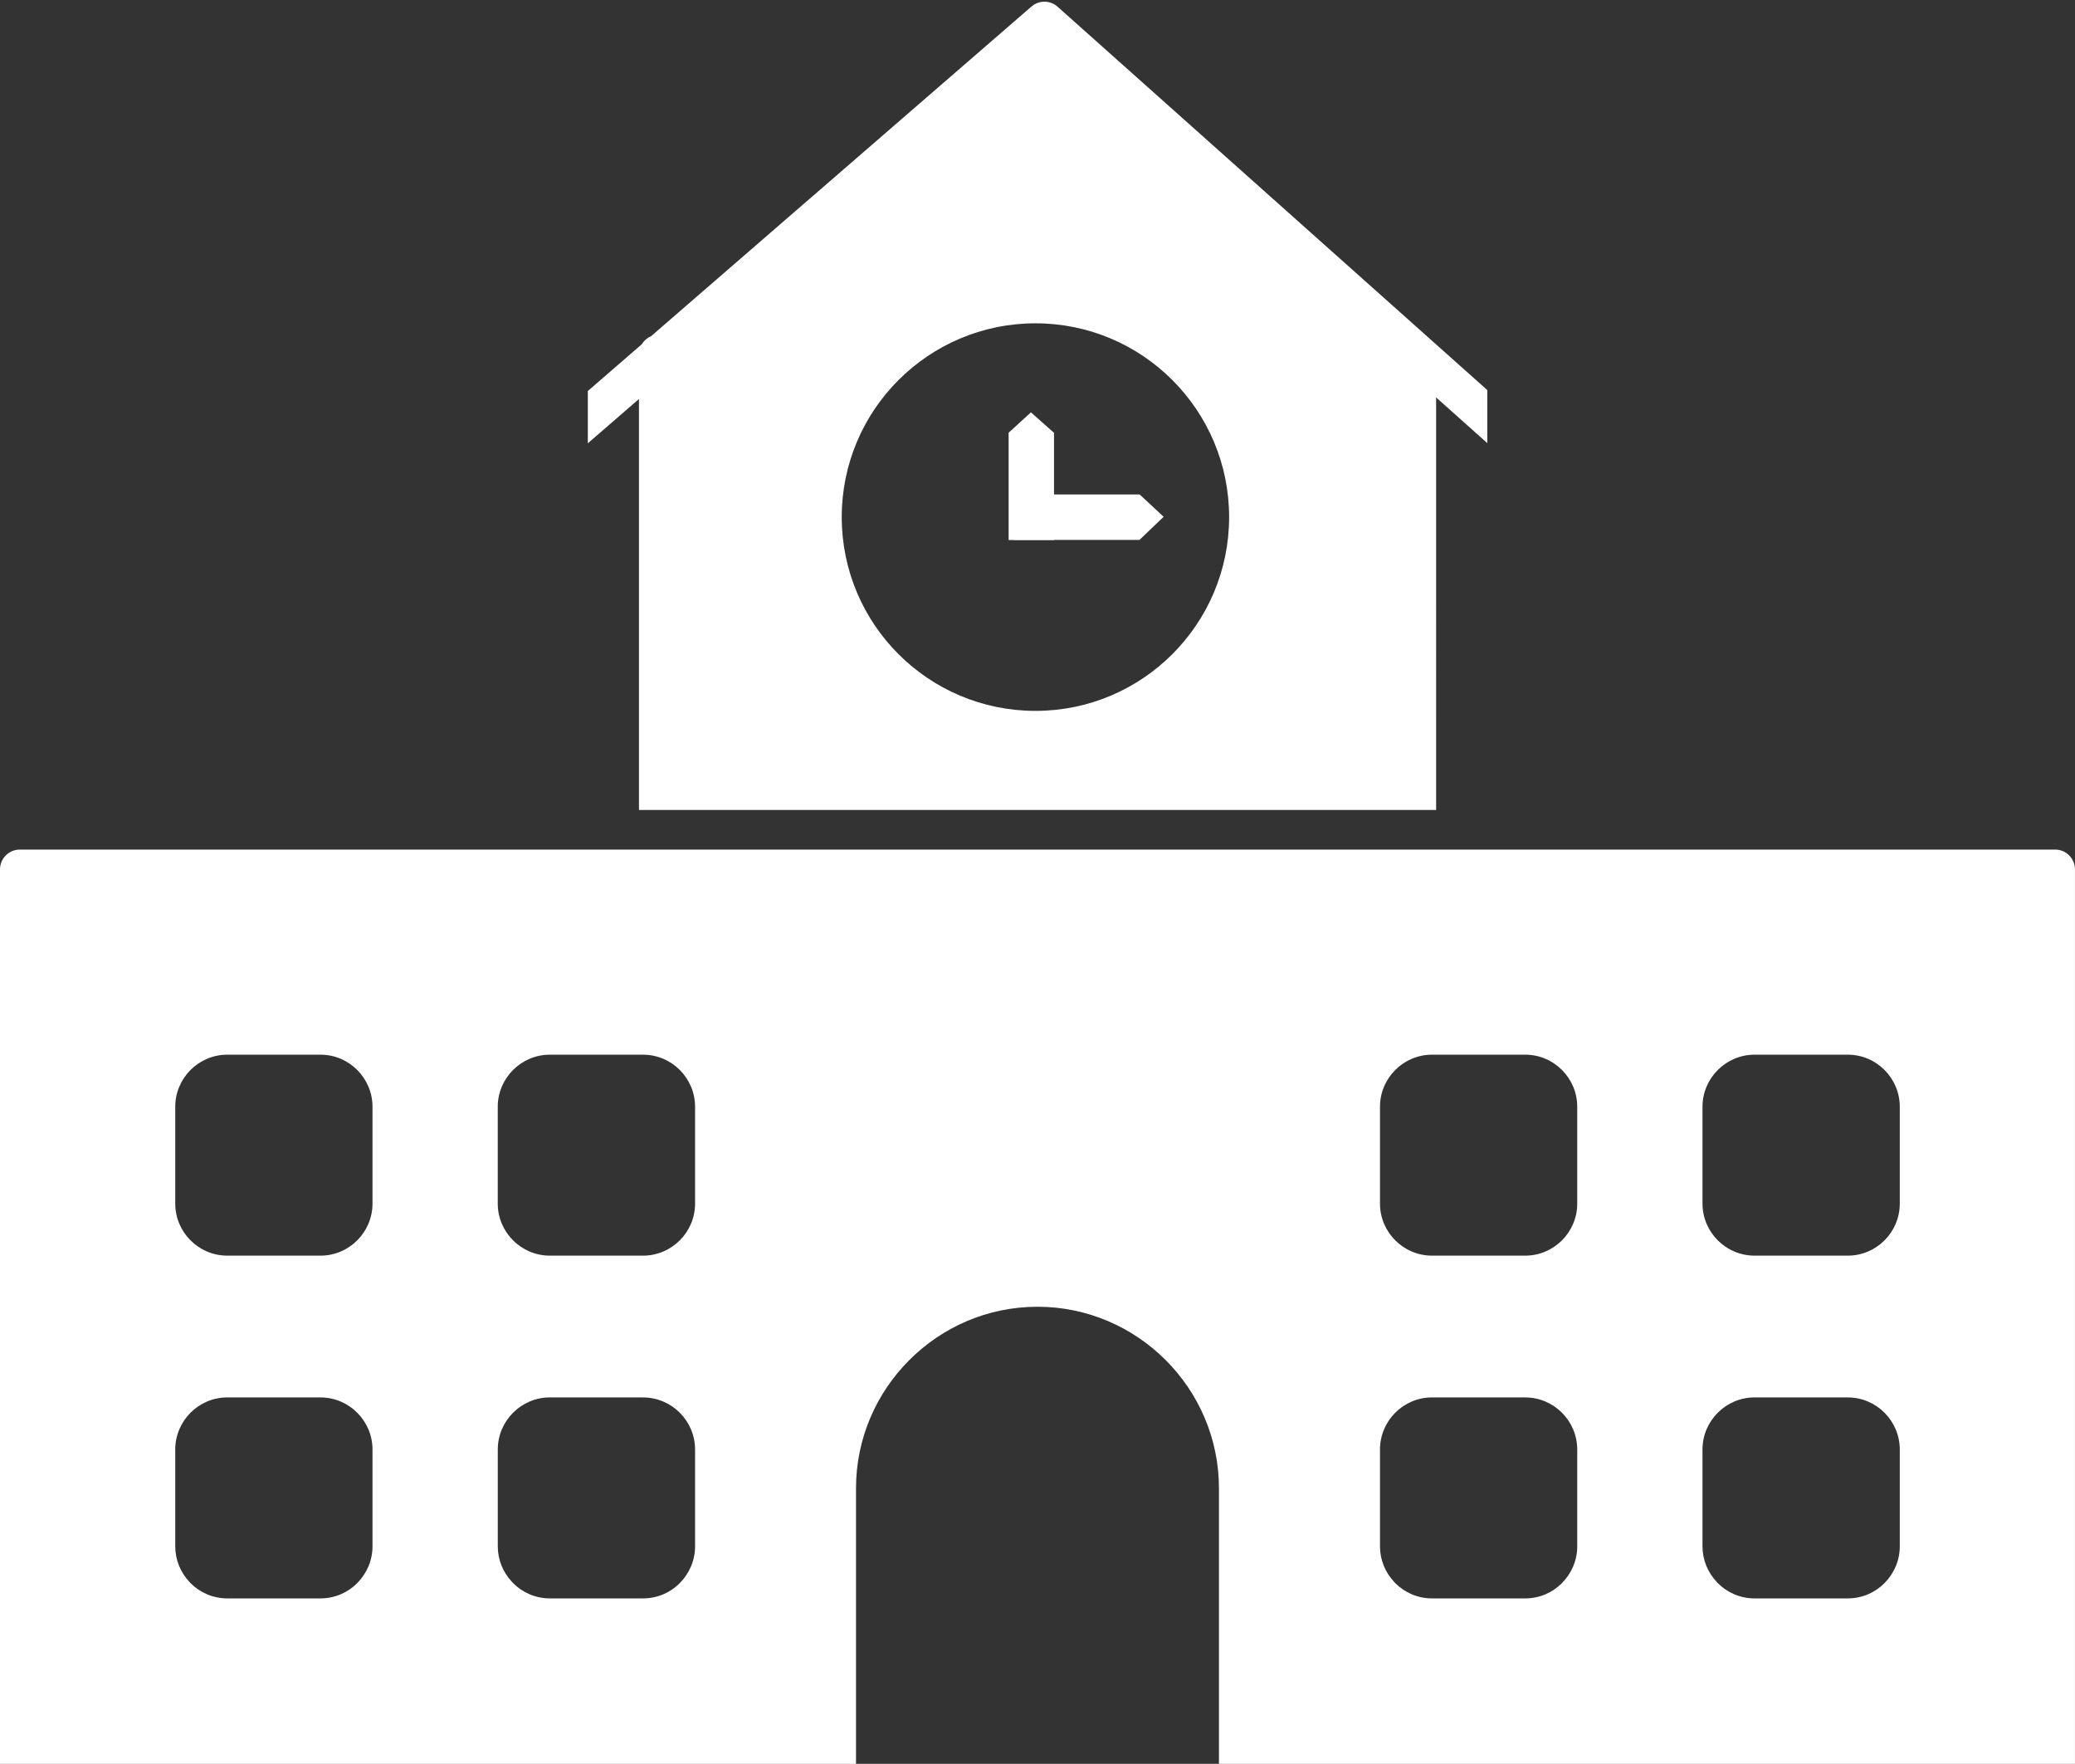 <?xml version="1.0" encoding="UTF-8"?>
<svg id="Layer_2" data-name="Layer 2" xmlns="http://www.w3.org/2000/svg" xmlns:xlink="http://www.w3.org/1999/xlink" viewBox="0 0 655.36 557">
  <rect x="0" y="0" width="655.36" height="557" fill="#333333" stroke="none"/>
  <defs>
    <style>
      .cls-1 {
        fill: none;
      }

      .cls-2 {
        clip-path: url(#clippath);
      }

      .cls-3 {
        clip-path: url(#clippath-1);
      }

      .cls-4 {
        fill: #fff;
        fill-rule: evenodd;
      }
    </style>
    <clipPath id="clippath">
      <rect class="cls-1" y="267.71" width="655.36" height="289.29"/>
    </clipPath>
    <clipPath id="clippath-1">
      <rect class="cls-1" x="184.95" width="285.33" height="257.05"/>
    </clipPath>
  </defs>
  <g id="K-12">
    <g id="White">
      <g class="cls-2">
        <path class="cls-4" d="m71.79,441.3h29.43c4.53,0,8.64,1.85,11.61,4.83,2.97,2.98,4.82,7.09,4.82,11.62v30.57c0,4.51-1.85,8.61-4.83,11.61h.01c-2.98,2.99-7.09,4.83-11.61,4.83h-29.43c-4.53,0-8.64-1.84-11.62-4.83l-.4-.44c-2.74-2.94-4.42-6.88-4.42-11.18v-30.57c0-4.53,1.85-8.64,4.82-11.62,2.98-2.98,7.09-4.83,11.62-4.83Zm101.87,0h29.43c4.53,0,8.64,1.85,11.62,4.83,2.97,2.98,4.82,7.09,4.82,11.62v30.57c0,4.51-1.85,8.61-4.83,11.61h.02c-2.98,2.99-7.09,4.83-11.62,4.83h-29.43c-4.53,0-8.64-1.84-11.62-4.83l-.4-.44c-2.74-2.94-4.43-6.88-4.43-11.18v-30.57c0-4.53,1.85-8.64,4.83-11.62,2.98-2.98,7.09-4.83,11.62-4.83Zm278.63,0h29.43c4.53,0,8.64,1.85,11.61,4.83,2.97,2.98,4.82,7.09,4.82,11.62v30.57c0,4.51-1.85,8.61-4.83,11.61h.01c-2.98,2.99-7.09,4.83-11.61,4.83h-29.43c-4.53,0-8.64-1.84-11.62-4.83l-.4-.44c-2.74-2.94-4.42-6.88-4.42-11.18v-30.57c0-4.53,1.85-8.64,4.82-11.62,2.98-2.98,7.09-4.83,11.62-4.83Zm101.87,0h29.43c4.53,0,8.64,1.85,11.61,4.83,2.98,2.98,4.82,7.09,4.82,11.62v30.57c0,4.51-1.85,8.61-4.83,11.61h.01c-2.97,2.99-7.08,4.83-11.61,4.83h-29.43c-4.53,0-8.64-1.84-11.62-4.83l-.4-.44c-2.74-2.94-4.43-6.88-4.43-11.18v-30.57c0-4.53,1.85-8.64,4.83-11.62,2.98-2.98,7.09-4.83,11.62-4.83Zm-113.1-173.01H6.26c-3.46,0-6.26,2.81-6.26,6.26v282.47h270.36v-87.02c0-15.78,6.44-30.11,16.83-40.5,10.38-10.4,24.71-16.84,40.48-16.84s30.1,6.45,40.49,16.84c10.39,10.39,16.83,24.72,16.83,40.5v87.02h270.36v-282.47c0-3.45-2.8-6.26-6.26-6.26h-208.06Zm-369.27,64.77h29.43c4.53,0,8.64,1.84,11.61,4.83,2.97,2.98,4.82,7.09,4.82,11.62v30.57c0,4.53-1.85,8.64-4.82,11.61-2.98,2.98-7.09,4.83-11.61,4.83h-29.43c-4.53,0-8.64-1.84-11.62-4.83-2.97-2.97-4.82-7.08-4.82-11.61v-30.57c0-4.53,1.85-8.64,4.82-11.62,2.98-2.98,7.09-4.83,11.62-4.83Zm101.87,0h29.43c4.52,0,8.64,1.84,11.62,4.83,2.97,2.98,4.82,7.09,4.82,11.62v30.57c0,4.53-1.84,8.64-4.82,11.61-2.98,2.98-7.1,4.83-11.62,4.83h-29.43c-4.53,0-8.64-1.84-11.62-4.83-2.97-2.97-4.83-7.08-4.83-11.61v-30.57c0-4.53,1.85-8.64,4.83-11.62,2.98-2.98,7.09-4.83,11.62-4.83Zm278.63,0h29.43c4.53,0,8.64,1.84,11.61,4.83,2.97,2.98,4.82,7.09,4.82,11.62v30.57c0,4.53-1.85,8.64-4.82,11.61-2.98,2.98-7.09,4.83-11.61,4.83h-29.43c-4.53,0-8.64-1.84-11.62-4.83-2.97-2.97-4.82-7.08-4.82-11.61v-30.57c0-4.53,1.85-8.64,4.82-11.62,2.98-2.98,7.09-4.83,11.62-4.83Zm101.87,0h29.43c4.53,0,8.64,1.84,11.61,4.83,2.98,2.98,4.82,7.09,4.82,11.62v30.57c0,4.53-1.84,8.64-4.82,11.61-2.97,2.98-7.08,4.83-11.61,4.83h-29.43c-4.53,0-8.64-1.84-11.62-4.83-2.97-2.97-4.83-7.08-4.83-11.61v-30.57c0-4.53,1.85-8.64,4.83-11.62,2.98-2.98,7.09-4.83,11.62-4.83"/>
      </g>
      <path class="cls-4" d="m367.51,163.2l-7.61,7.29h-39.72v-14.34h39.77l7.57,7.05"/>
      <path class="cls-4" d="m325.61,130.22l7.29,6.47v33.85h-14.34v-33.89l7.05-6.44"/>
      <g class="cls-3">
        <path class="cls-4" d="m325.78,2.06l-120.15,104.11c-1.22.51-2.25,1.41-2.93,2.54l-17.05,14.77v16.51l16.16-13.99v129.78h251.77V125.51l16.16,14.42v-16.75L334.01,2.11c-2.31-2.05-5.83-2.13-8.23-.05Zm44.5,117.97c11.07,11.07,17.92,26.37,17.92,43.27s-6.85,32.19-17.92,43.27c-11.07,11.07-26.36,17.92-43.25,17.92s-32.19-6.85-43.26-17.92-17.92-26.38-17.92-43.27,6.85-32.2,17.92-43.27,26.36-17.93,43.26-17.93,32.18,6.85,43.25,17.93"/>
      </g>
    </g>
  </g>
</svg>